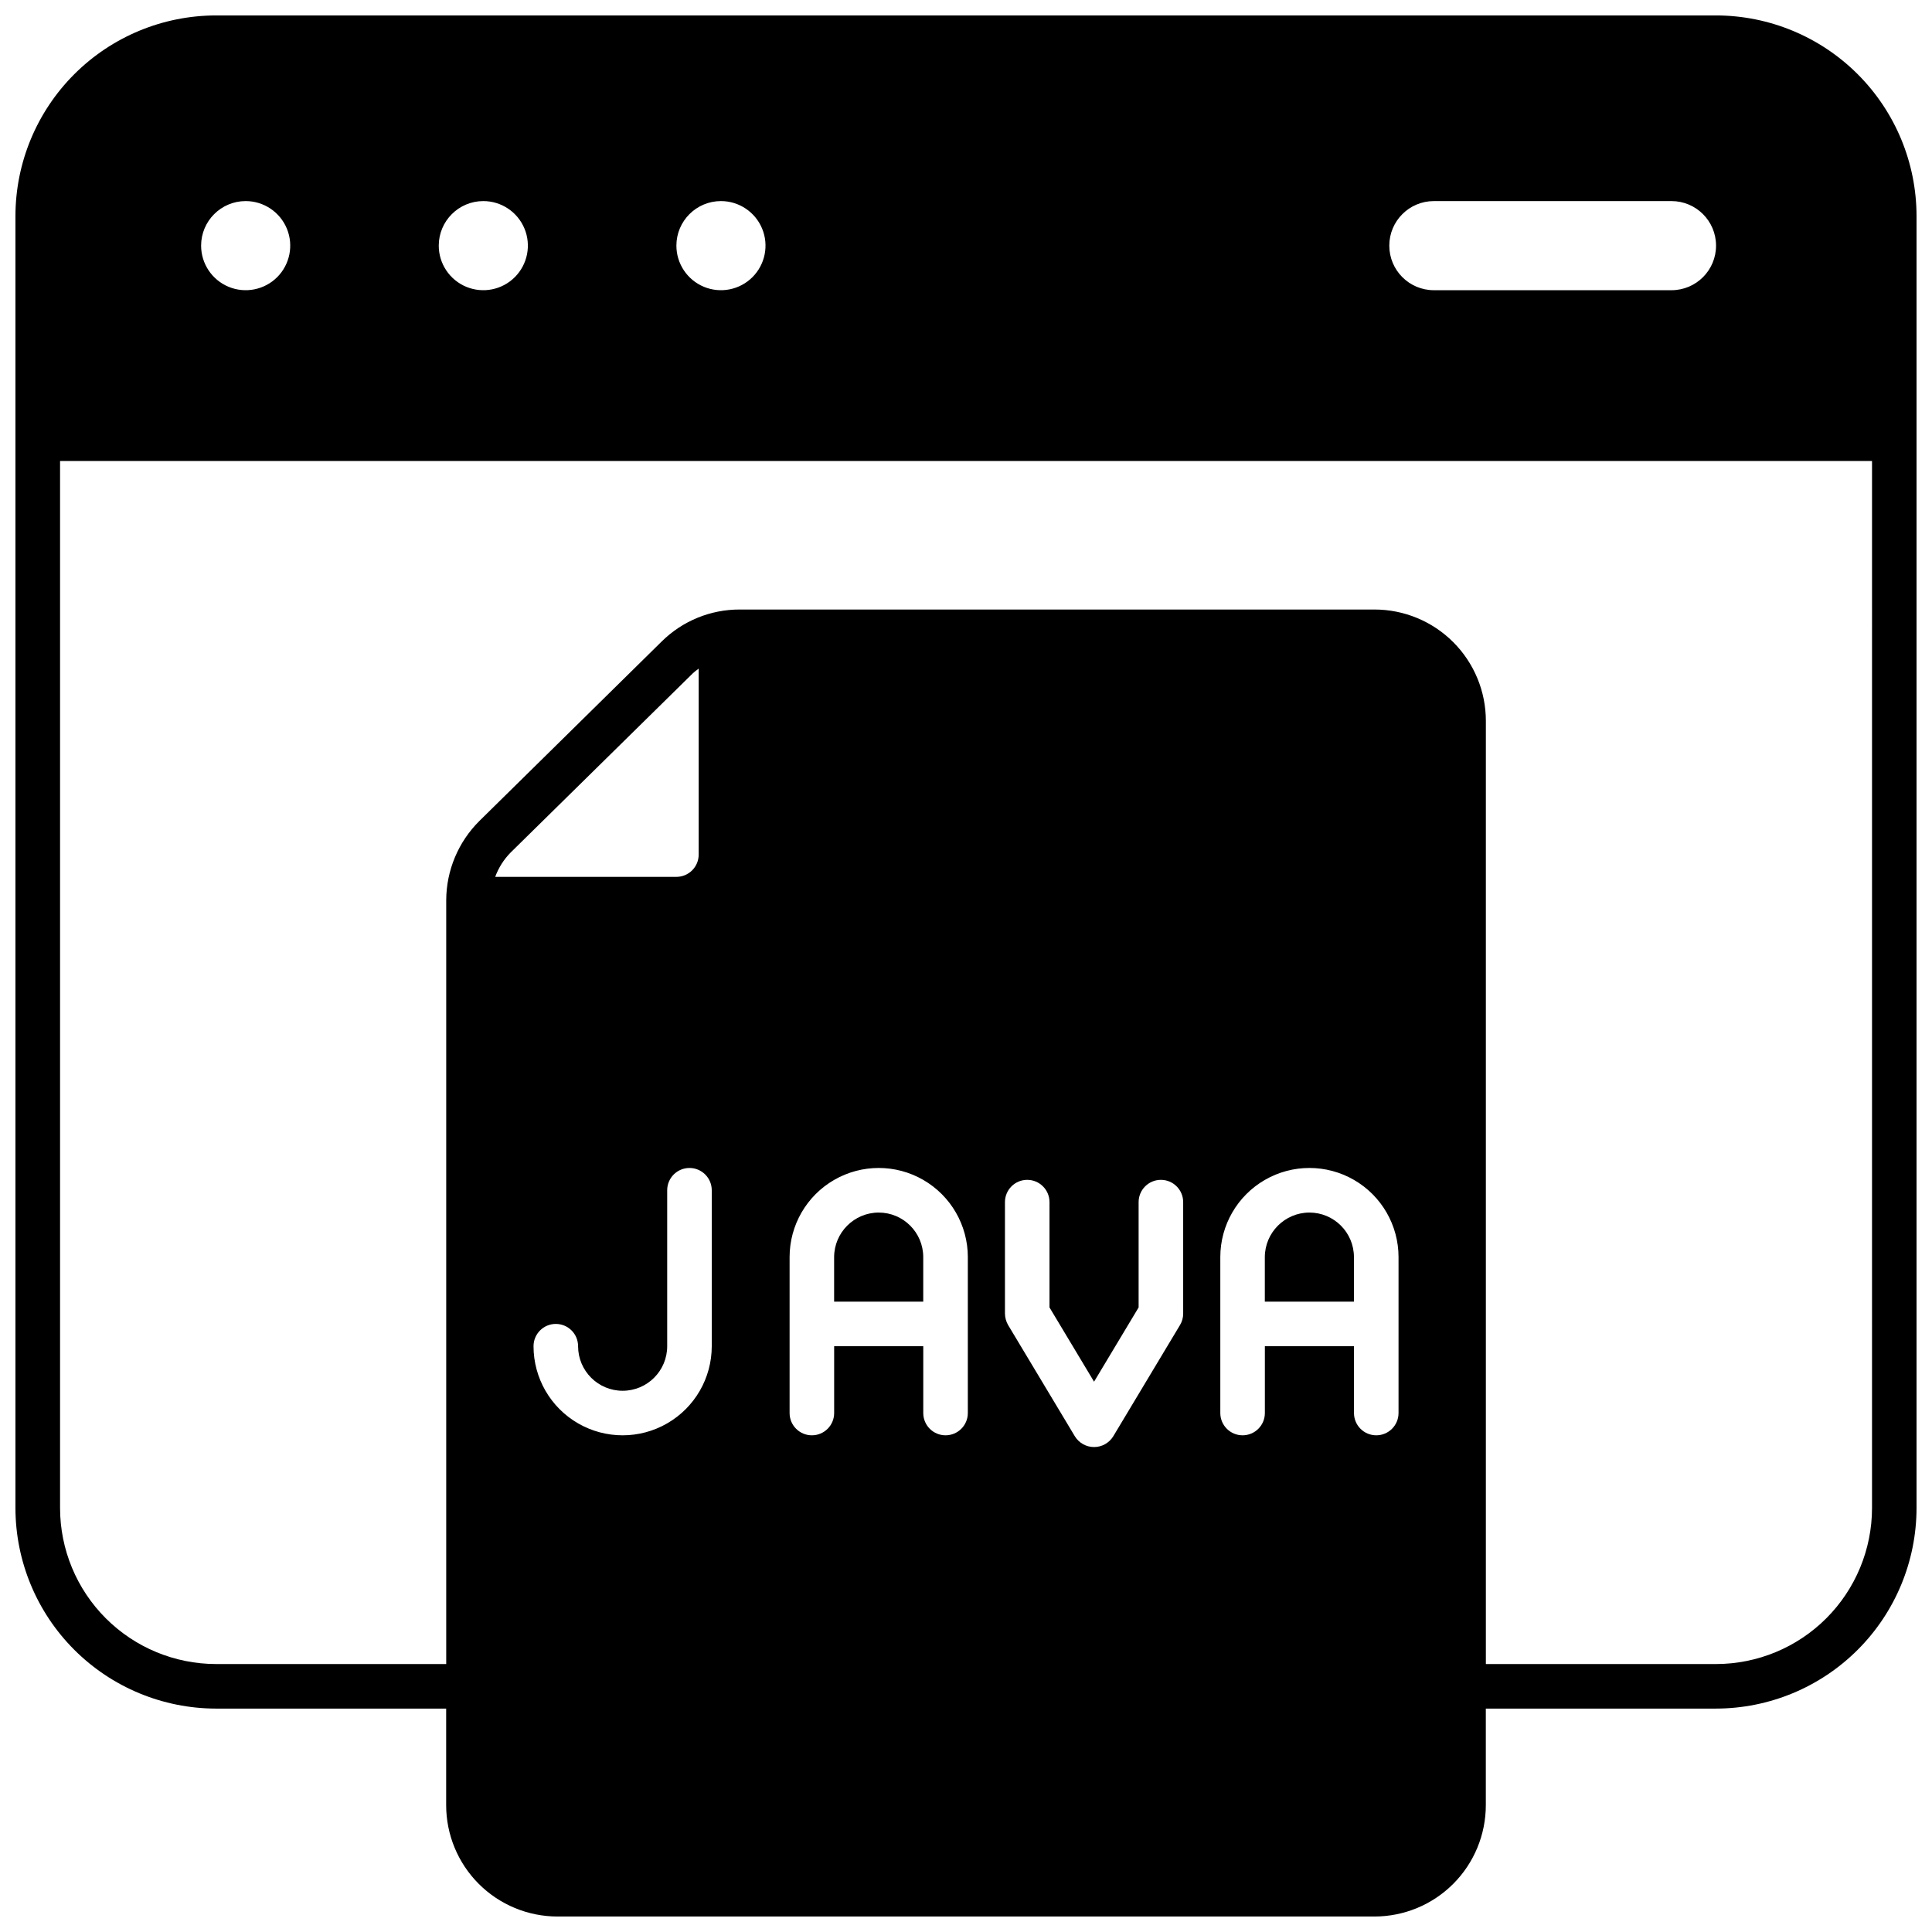 <?xml version="1.0" encoding="UTF-8"?>
<!-- Uploaded to: ICON Repo, www.svgrepo.com, Generator: ICON Repo Mixer Tools -->
<svg width="800px" height="800px" version="1.1" viewBox="144 144 512 512" xmlns="http://www.w3.org/2000/svg">
 <defs>
  <clipPath id="a">
   <path d="m148.09 148.09h503.81v503.81h-503.81z"/>
  </clipPath>
 </defs>
 <path d="m376.86 465.34c-6.516 0.02-11.789 5.297-11.809 11.809v11.809h23.617v-11.809c0-6.523-5.289-11.809-11.809-11.809z"/>
 <path d="m491 465.34c-6.516 0.02-11.789 5.297-11.809 11.809v11.809h23.617v-11.809c0-6.523-5.289-11.809-11.809-11.809z"/>
 <g clip-path="url(#a)">
  <path d="m598.77 148.09h-397.54c-14.086 0.02-27.59 5.625-37.551 15.586-9.961 9.961-15.566 23.465-15.586 37.551v342.43c0.02 14.086 5.625 27.59 15.586 37.547 9.961 9.961 23.465 15.566 37.551 15.59h61.008v25.586-0.004c0 7.828 3.109 15.34 8.645 20.875 5.539 5.535 13.047 8.645 20.875 8.645h216.48c7.828 0 15.34-3.109 20.875-8.645 5.535-5.535 8.645-13.047 8.645-20.875v-25.582h61.008c14.086-0.023 27.59-5.629 37.551-15.59 9.961-9.957 15.566-23.461 15.586-37.547v-342.43c-0.02-14.086-5.625-27.59-15.586-37.551-9.961-9.961-23.465-15.566-37.551-15.586zm-74.785 49.199h62.98c6.519 0 11.805 5.289 11.805 11.809 0 6.523-5.285 11.809-11.805 11.809h-62.977c-6.523 0-11.809-5.285-11.809-11.809 0-6.519 5.285-11.809 11.809-11.809zm-188.93 0h0.004c4.777 0 9.082 2.879 10.91 7.289 1.828 4.414 0.816 9.492-2.562 12.871-3.375 3.375-8.453 4.387-12.867 2.559-4.41-1.828-7.289-6.133-7.289-10.91 0-6.519 5.285-11.809 11.809-11.809zm-62.977 0h0.004c4.777 0 9.082 2.879 10.91 7.289 1.828 4.414 0.816 9.492-2.562 12.871-3.375 3.375-8.453 4.387-12.867 2.559-4.41-1.828-7.289-6.133-7.289-10.91 0-6.519 5.289-11.809 11.809-11.809zm-62.977 0h0.004c4.777 0 9.082 2.879 10.91 7.289 1.828 4.414 0.816 9.492-2.559 12.871-3.379 3.375-8.457 4.387-12.871 2.559-4.41-1.828-7.289-6.133-7.289-10.91 0-6.519 5.289-11.809 11.809-11.809zm123.52 303.47c0 8.438-4.5 16.23-11.809 20.449-7.305 4.219-16.309 4.219-23.613 0-7.309-4.219-11.809-12.012-11.809-20.449 0-3.262 2.641-5.906 5.902-5.906 3.262 0 5.906 2.644 5.906 5.906 0 6.519 5.285 11.809 11.805 11.809 6.523 0 11.809-5.289 11.809-11.809v-41.328c0-3.262 2.644-5.906 5.906-5.906 3.258 0 5.902 2.644 5.902 5.906zm-57.387-124.38c0.887-2.422 2.285-4.621 4.094-6.457l48.297-47.508c0.48-0.438 0.996-0.848 1.531-1.219v49.277c0 3.262-2.641 5.906-5.902 5.906zm125.25 142.09c0 3.262-2.644 5.902-5.906 5.902-3.262 0-5.902-2.641-5.902-5.902v-17.711h-23.617v17.711c0 3.262-2.644 5.902-5.902 5.902-3.262 0-5.906-2.641-5.906-5.902v-41.328c0-8.438 4.5-16.234 11.809-20.453s16.309-4.219 23.617 0c7.305 4.219 11.809 12.016 11.809 20.453zm57.07-26.371c0.008 1.066-0.281 2.113-0.828 3.031l-17.711 29.52c-1.086 1.762-3.008 2.832-5.078 2.832-2.066 0-3.988-1.07-5.078-2.832l-17.711-29.52c-0.527-0.926-0.812-1.969-0.824-3.031v-29.52c0-3.262 2.641-5.906 5.902-5.906 3.262 0 5.902 2.644 5.902 5.906v27.906l11.809 19.68 11.809-19.68v-27.906c0-3.262 2.644-5.906 5.906-5.906 3.258 0 5.902 2.644 5.902 5.906zm57.07 26.371c0 3.262-2.641 5.902-5.902 5.902-3.262 0-5.902-2.641-5.902-5.902v-17.711h-23.617v17.711c0 3.262-2.644 5.902-5.906 5.902-3.258 0-5.902-2.641-5.902-5.902v-41.328c0-8.438 4.5-16.234 11.809-20.453 7.305-4.219 16.309-4.219 23.617 0 7.305 4.219 11.805 12.016 11.805 20.453zm125.48 25.191c-0.012 10.957-4.371 21.461-12.117 29.207-7.746 7.75-18.254 12.109-29.211 12.121h-61.008v-249.94c0-7.828-3.109-15.34-8.645-20.875-5.535-5.535-13.047-8.645-20.875-8.645h-168.18c-7.75-0.027-15.195 3.016-20.703 8.461l-48.297 47.547c-5.613 5.559-8.785 13.121-8.816 21.02v202.43h-61.008c-10.957-0.012-21.461-4.371-29.211-12.121-7.746-7.746-12.105-18.25-12.117-29.207v-277.49h480.19z"/>
 </g>
</svg>